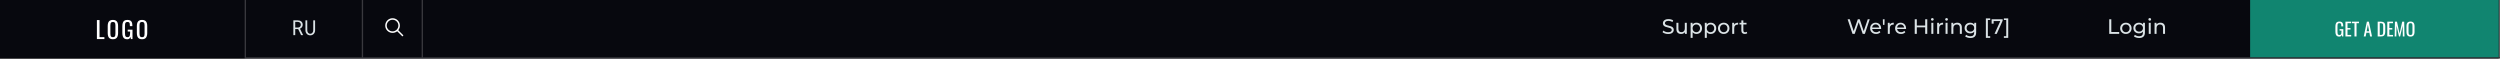 <?xml version="1.0" encoding="UTF-8"?> <svg xmlns="http://www.w3.org/2000/svg" width="1921" height="45" viewBox="0 0 1921 45" fill="none"><rect x="0" y="0" width="1921" height="45" fill="#333333" stroke="none"/> <rect width="1920" height="45" fill="#07080E"></rect> <path d="M1620.73 26V14.8H1622.33V24.608H1628.39V26H1620.73ZM1633.53 26.096C1632.67 26.096 1631.91 25.909 1631.25 25.536C1630.59 25.163 1630.07 24.651 1629.69 24C1629.3 23.339 1629.11 22.592 1629.11 21.76C1629.11 20.917 1629.3 20.171 1629.69 19.52C1630.07 18.869 1630.59 18.363 1631.25 18C1631.91 17.627 1632.67 17.44 1633.53 17.44C1634.37 17.44 1635.12 17.627 1635.78 18C1636.45 18.363 1636.98 18.869 1637.35 19.52C1637.73 20.16 1637.93 20.907 1637.93 21.76C1637.93 22.603 1637.73 23.349 1637.35 24C1636.98 24.651 1636.45 25.163 1635.78 25.536C1635.12 25.909 1634.37 26.096 1633.53 26.096ZM1633.53 24.752C1634.07 24.752 1634.55 24.629 1634.98 24.384C1635.42 24.139 1635.76 23.792 1636.01 23.344C1636.25 22.885 1636.37 22.357 1636.37 21.76C1636.37 21.152 1636.25 20.629 1636.01 20.192C1635.76 19.744 1635.42 19.397 1634.98 19.152C1634.55 18.907 1634.07 18.784 1633.53 18.784C1632.98 18.784 1632.5 18.907 1632.07 19.152C1631.64 19.397 1631.3 19.744 1631.05 20.192C1630.79 20.629 1630.66 21.152 1630.66 21.76C1630.66 22.357 1630.79 22.885 1631.05 23.344C1631.3 23.792 1631.64 24.139 1632.07 24.384C1632.5 24.629 1632.98 24.752 1633.53 24.752ZM1643.76 29.2C1642.98 29.2 1642.23 29.088 1641.49 28.864C1640.76 28.651 1640.17 28.341 1639.71 27.936L1640.45 26.752C1640.84 27.093 1641.33 27.36 1641.91 27.552C1642.48 27.755 1643.08 27.856 1643.71 27.856C1644.72 27.856 1645.45 27.621 1645.92 27.152C1646.39 26.683 1646.63 25.968 1646.63 25.008V23.216L1646.79 21.536L1646.71 19.84V17.52H1648.16V24.848C1648.16 26.341 1647.79 27.44 1647.04 28.144C1646.3 28.848 1645.2 29.2 1643.76 29.2ZM1643.57 25.648C1642.75 25.648 1642.01 25.477 1641.36 25.136C1640.72 24.784 1640.21 24.299 1639.83 23.68C1639.45 23.061 1639.27 22.347 1639.27 21.536C1639.27 20.715 1639.45 20 1639.83 19.392C1640.21 18.773 1640.72 18.293 1641.36 17.952C1642.01 17.611 1642.75 17.44 1643.57 17.44C1644.3 17.44 1644.96 17.589 1645.55 17.888C1646.15 18.176 1646.63 18.624 1646.98 19.232C1647.34 19.84 1647.52 20.608 1647.52 21.536C1647.52 22.453 1647.34 23.216 1646.98 23.824C1646.63 24.432 1646.15 24.891 1645.55 25.2C1644.96 25.499 1644.3 25.648 1643.57 25.648ZM1643.75 24.304C1644.31 24.304 1644.81 24.187 1645.25 23.952C1645.69 23.717 1646.03 23.392 1646.27 22.976C1646.53 22.56 1646.66 22.08 1646.66 21.536C1646.66 20.992 1646.53 20.512 1646.27 20.096C1646.03 19.68 1645.69 19.36 1645.25 19.136C1644.81 18.901 1644.31 18.784 1643.75 18.784C1643.18 18.784 1642.67 18.901 1642.23 19.136C1641.79 19.36 1641.44 19.68 1641.19 20.096C1640.94 20.512 1640.82 20.992 1640.82 21.536C1640.82 22.08 1640.94 22.56 1641.19 22.976C1641.44 23.392 1641.79 23.717 1642.23 23.952C1642.67 24.187 1643.18 24.304 1643.75 24.304ZM1651.1 26V17.52H1652.63V26H1651.1ZM1651.86 15.888C1651.57 15.888 1651.32 15.792 1651.11 15.6C1650.92 15.408 1650.82 15.173 1650.82 14.896C1650.82 14.608 1650.92 14.368 1651.11 14.176C1651.32 13.984 1651.57 13.888 1651.86 13.888C1652.16 13.888 1652.41 13.984 1652.6 14.176C1652.8 14.357 1652.9 14.587 1652.9 14.864C1652.9 15.152 1652.81 15.397 1652.62 15.6C1652.42 15.792 1652.17 15.888 1651.86 15.888ZM1660.09 17.44C1660.79 17.44 1661.39 17.573 1661.92 17.84C1662.45 18.107 1662.87 18.512 1663.17 19.056C1663.46 19.6 1663.61 20.288 1663.61 21.12V26H1662.08V21.296C1662.08 20.475 1661.87 19.856 1661.47 19.44C1661.07 19.024 1660.51 18.816 1659.79 18.816C1659.25 18.816 1658.77 18.923 1658.37 19.136C1657.96 19.349 1657.65 19.664 1657.42 20.08C1657.21 20.496 1657.1 21.013 1657.1 21.632V26H1655.57V17.52H1657.04V19.808L1656.8 19.2C1657.07 18.645 1657.5 18.213 1658.08 17.904C1658.65 17.595 1659.33 17.44 1660.09 17.44Z" fill="#DBE3E6"></path> <path d="M1436.7 14.8L1432.96 26H1431.28L1428.22 17.056L1425.16 26H1423.45L1419.71 14.8H1421.36L1424.38 23.904L1427.53 14.8H1429L1432.09 23.952L1435.18 14.8H1436.7ZM1445.46 21.808C1445.46 21.925 1445.45 22.08 1445.42 22.272H1438.54C1438.64 23.019 1438.97 23.621 1439.52 24.08C1440.09 24.528 1440.78 24.752 1441.62 24.752C1442.63 24.752 1443.45 24.411 1444.06 23.728L1444.91 24.72C1444.53 25.168 1444.05 25.509 1443.47 25.744C1442.91 25.979 1442.27 26.096 1441.57 26.096C1440.67 26.096 1439.88 25.915 1439.18 25.552C1438.49 25.179 1437.95 24.661 1437.57 24C1437.19 23.339 1437.01 22.592 1437.01 21.76C1437.01 20.939 1437.19 20.197 1437.55 19.536C1437.93 18.875 1438.43 18.363 1439.07 18C1439.72 17.627 1440.45 17.44 1441.26 17.44C1442.07 17.44 1442.79 17.627 1443.42 18C1444.06 18.363 1444.56 18.875 1444.91 19.536C1445.27 20.197 1445.46 20.955 1445.46 21.808ZM1441.26 18.736C1440.53 18.736 1439.91 18.96 1439.41 19.408C1438.92 19.856 1438.63 20.443 1438.54 21.168H1443.98C1443.9 20.453 1443.61 19.872 1443.1 19.424C1442.61 18.965 1442 18.736 1441.26 18.736ZM1446.78 14.8H1448.13L1448.01 19.12H1446.88L1446.78 14.8ZM1452.06 18.944C1452.33 18.453 1452.72 18.08 1453.24 17.824C1453.77 17.568 1454.4 17.44 1455.15 17.44V18.928C1455.06 18.917 1454.95 18.912 1454.8 18.912C1453.96 18.912 1453.31 19.163 1452.83 19.664C1452.36 20.155 1452.12 20.859 1452.12 21.776V26H1450.59V17.52H1452.06V18.944ZM1464.63 21.808C1464.63 21.925 1464.62 22.08 1464.6 22.272H1457.72C1457.81 23.019 1458.14 23.621 1458.69 24.08C1459.26 24.528 1459.96 24.752 1460.79 24.752C1461.8 24.752 1462.62 24.411 1463.24 23.728L1464.08 24.72C1463.7 25.168 1463.22 25.509 1462.64 25.744C1462.08 25.979 1461.44 26.096 1460.74 26.096C1459.84 26.096 1459.05 25.915 1458.36 25.552C1457.66 25.179 1457.12 24.661 1456.74 24C1456.37 23.339 1456.18 22.592 1456.18 21.76C1456.18 20.939 1456.36 20.197 1456.72 19.536C1457.1 18.875 1457.6 18.363 1458.24 18C1458.89 17.627 1459.63 17.44 1460.44 17.44C1461.25 17.44 1461.97 17.627 1462.6 18C1463.24 18.363 1463.73 18.875 1464.08 19.536C1464.45 20.197 1464.63 20.955 1464.63 21.808ZM1460.44 18.736C1459.7 18.736 1459.08 18.96 1458.58 19.408C1458.09 19.856 1457.8 20.443 1457.72 21.168H1463.16C1463.07 20.453 1462.78 19.872 1462.28 19.424C1461.79 18.965 1461.17 18.736 1460.44 18.736ZM1480.91 14.8V26H1479.31V21.008H1472.88V26H1471.28V14.8H1472.88V19.616H1479.31V14.8H1480.91ZM1484.04 17.52H1485.58V26H1484.04V17.52ZM1484.81 15.888C1484.51 15.888 1484.26 15.792 1484.06 15.6C1483.87 15.408 1483.77 15.173 1483.77 14.896C1483.77 14.619 1483.87 14.384 1484.06 14.192C1484.26 13.989 1484.51 13.888 1484.81 13.888C1485.11 13.888 1485.35 13.984 1485.55 14.176C1485.75 14.357 1485.85 14.587 1485.85 14.864C1485.85 15.152 1485.75 15.397 1485.55 15.6C1485.35 15.792 1485.11 15.888 1484.81 15.888ZM1489.98 18.944C1490.25 18.453 1490.64 18.08 1491.17 17.824C1491.69 17.568 1492.32 17.44 1493.07 17.44V18.928C1492.99 18.917 1492.87 18.912 1492.72 18.912C1491.89 18.912 1491.23 19.163 1490.75 19.664C1490.28 20.155 1490.05 20.859 1490.05 21.776V26H1488.51V17.52H1489.98V18.944ZM1494.96 17.52H1496.5V26H1494.96V17.52ZM1495.73 15.888C1495.43 15.888 1495.18 15.792 1494.98 15.6C1494.79 15.408 1494.69 15.173 1494.69 14.896C1494.69 14.619 1494.79 14.384 1494.98 14.192C1495.18 13.989 1495.43 13.888 1495.73 13.888C1496.03 13.888 1496.28 13.984 1496.47 14.176C1496.67 14.357 1496.77 14.587 1496.77 14.864C1496.77 15.152 1496.67 15.397 1496.47 15.6C1496.28 15.792 1496.03 15.888 1495.73 15.888ZM1503.96 17.44C1505.04 17.44 1505.89 17.755 1506.52 18.384C1507.16 19.003 1507.48 19.915 1507.48 21.12V26H1505.94V21.296C1505.94 20.475 1505.75 19.856 1505.35 19.44C1504.96 19.024 1504.39 18.816 1503.66 18.816C1502.82 18.816 1502.17 19.061 1501.69 19.552C1501.21 20.032 1500.97 20.725 1500.97 21.632V26H1499.43V17.52H1500.9V18.8C1501.21 18.363 1501.63 18.027 1502.15 17.792C1502.69 17.557 1503.29 17.44 1503.96 17.44ZM1518.48 17.52V24.848C1518.48 26.331 1518.11 27.424 1517.38 28.128C1516.64 28.843 1515.54 29.2 1514.08 29.2C1513.28 29.2 1512.52 29.088 1511.79 28.864C1511.07 28.651 1510.48 28.341 1510.03 27.936L1510.77 26.752C1511.16 27.093 1511.65 27.36 1512.23 27.552C1512.81 27.755 1513.42 27.856 1514.03 27.856C1515.03 27.856 1515.76 27.621 1516.23 27.152C1516.71 26.683 1516.95 25.968 1516.95 25.008V24.336C1516.58 24.773 1516.14 25.104 1515.6 25.328C1515.08 25.541 1514.51 25.648 1513.89 25.648C1513.08 25.648 1512.34 25.477 1511.68 25.136C1511.03 24.784 1510.52 24.299 1510.15 23.68C1509.77 23.051 1509.59 22.336 1509.59 21.536C1509.59 20.736 1509.77 20.027 1510.15 19.408C1510.52 18.779 1511.03 18.293 1511.68 17.952C1512.34 17.611 1513.08 17.44 1513.89 17.44C1514.53 17.44 1515.12 17.557 1515.67 17.792C1516.22 18.027 1516.67 18.373 1517.03 18.832V17.52H1518.48ZM1514.07 24.304C1514.62 24.304 1515.12 24.187 1515.55 23.952C1516 23.717 1516.35 23.392 1516.59 22.976C1516.85 22.549 1516.98 22.069 1516.98 21.536C1516.98 20.715 1516.71 20.053 1516.16 19.552C1515.62 19.04 1514.92 18.784 1514.07 18.784C1513.2 18.784 1512.5 19.04 1511.95 19.552C1511.41 20.053 1511.14 20.715 1511.14 21.536C1511.14 22.069 1511.26 22.549 1511.51 22.976C1511.76 23.392 1512.11 23.717 1512.55 23.952C1512.99 24.187 1513.5 24.304 1514.07 24.304ZM1525.94 14.128H1529.28V15.392H1527.47V27.84H1529.28V29.104H1525.94V14.128ZM1538.83 14.8V15.888L1534.3 26H1532.6L1537.03 16.192H1531.91V18.192H1530.38V14.8H1538.83ZM1539.78 29.104V27.84H1541.59V15.392H1539.78V14.128H1543.12V29.104H1539.78Z" fill="#DBE3E6"></path> <path d="M1281.79 26.128C1280.95 26.128 1280.13 26 1279.34 25.744C1278.56 25.477 1277.95 25.136 1277.5 24.72L1278.09 23.472C1278.52 23.856 1279.06 24.171 1279.72 24.416C1280.4 24.651 1281.08 24.768 1281.79 24.768C1282.72 24.768 1283.41 24.613 1283.87 24.304C1284.33 23.984 1284.56 23.563 1284.56 23.04C1284.56 22.656 1284.43 22.347 1284.17 22.112C1283.93 21.867 1283.62 21.68 1283.24 21.552C1282.88 21.424 1282.36 21.28 1281.69 21.12C1280.85 20.917 1280.17 20.715 1279.64 20.512C1279.13 20.309 1278.69 20 1278.32 19.584C1277.95 19.157 1277.77 18.587 1277.77 17.872C1277.77 17.275 1277.93 16.736 1278.24 16.256C1278.56 15.776 1279.04 15.392 1279.68 15.104C1280.32 14.816 1281.11 14.672 1282.06 14.672C1282.72 14.672 1283.37 14.757 1284.01 14.928C1284.65 15.099 1285.2 15.344 1285.66 15.664L1285.13 16.944C1284.66 16.645 1284.16 16.421 1283.63 16.272C1283.09 16.112 1282.57 16.032 1282.06 16.032C1281.15 16.032 1280.47 16.197 1280.01 16.528C1279.56 16.859 1279.34 17.285 1279.34 17.808C1279.34 18.192 1279.47 18.507 1279.72 18.752C1279.98 18.987 1280.29 19.173 1280.67 19.312C1281.05 19.44 1281.57 19.579 1282.22 19.728C1283.06 19.931 1283.74 20.133 1284.25 20.336C1284.76 20.539 1285.2 20.848 1285.56 21.264C1285.94 21.68 1286.12 22.24 1286.12 22.944C1286.12 23.531 1285.96 24.069 1285.64 24.56C1285.32 25.04 1284.84 25.424 1284.19 25.712C1283.54 25.989 1282.74 26.128 1281.79 26.128ZM1296.14 17.52V26H1294.69V24.72C1294.38 25.157 1293.97 25.499 1293.45 25.744C1292.95 25.979 1292.4 26.096 1291.81 26.096C1290.67 26.096 1289.78 25.787 1289.13 25.168C1288.48 24.539 1288.16 23.616 1288.16 22.4V17.52H1289.69V22.224C1289.69 23.045 1289.89 23.669 1290.29 24.096C1290.68 24.512 1291.25 24.72 1291.98 24.72C1292.79 24.72 1293.43 24.475 1293.9 23.984C1294.37 23.493 1294.61 22.8 1294.61 21.904V17.52H1296.14ZM1303.56 17.44C1304.38 17.44 1305.12 17.621 1305.77 17.984C1306.42 18.347 1306.93 18.853 1307.29 19.504C1307.66 20.155 1307.85 20.907 1307.85 21.76C1307.85 22.613 1307.66 23.371 1307.29 24.032C1306.93 24.683 1306.42 25.189 1305.77 25.552C1305.12 25.915 1304.38 26.096 1303.56 26.096C1302.95 26.096 1302.39 25.979 1301.88 25.744C1301.38 25.509 1300.95 25.168 1300.6 24.72V29.104H1299.07V17.52H1300.54V18.864C1300.88 18.395 1301.31 18.043 1301.83 17.808C1302.36 17.563 1302.93 17.44 1303.56 17.44ZM1303.43 24.752C1303.98 24.752 1304.46 24.629 1304.89 24.384C1305.33 24.128 1305.67 23.776 1305.91 23.328C1306.17 22.869 1306.3 22.347 1306.3 21.76C1306.3 21.173 1306.17 20.656 1305.91 20.208C1305.67 19.749 1305.33 19.397 1304.89 19.152C1304.46 18.907 1303.98 18.784 1303.43 18.784C1302.9 18.784 1302.41 18.912 1301.98 19.168C1301.55 19.413 1301.21 19.76 1300.95 20.208C1300.71 20.656 1300.59 21.173 1300.59 21.76C1300.59 22.347 1300.71 22.869 1300.95 23.328C1301.2 23.776 1301.54 24.128 1301.98 24.384C1302.41 24.629 1302.9 24.752 1303.43 24.752ZM1314.47 17.44C1315.29 17.44 1316.02 17.621 1316.68 17.984C1317.33 18.347 1317.83 18.853 1318.2 19.504C1318.57 20.155 1318.76 20.907 1318.76 21.76C1318.76 22.613 1318.57 23.371 1318.2 24.032C1317.83 24.683 1317.33 25.189 1316.68 25.552C1316.02 25.915 1315.29 26.096 1314.47 26.096C1313.86 26.096 1313.3 25.979 1312.79 25.744C1312.29 25.509 1311.86 25.168 1311.51 24.72V29.104H1309.97V17.52H1311.44V18.864C1311.78 18.395 1312.22 18.043 1312.74 17.808C1313.26 17.563 1313.84 17.44 1314.47 17.44ZM1314.34 24.752C1314.88 24.752 1315.37 24.629 1315.8 24.384C1316.23 24.128 1316.57 23.776 1316.82 23.328C1317.08 22.869 1317.2 22.347 1317.2 21.76C1317.2 21.173 1317.08 20.656 1316.82 20.208C1316.57 19.749 1316.23 19.397 1315.8 19.152C1315.37 18.907 1314.88 18.784 1314.34 18.784C1313.81 18.784 1313.32 18.912 1312.88 19.168C1312.46 19.413 1312.12 19.76 1311.86 20.208C1311.61 20.656 1311.49 21.173 1311.49 21.76C1311.49 22.347 1311.61 22.869 1311.86 23.328C1312.1 23.776 1312.45 24.128 1312.88 24.384C1313.32 24.629 1313.81 24.752 1314.34 24.752ZM1324.51 26.096C1323.67 26.096 1322.91 25.909 1322.24 25.536C1321.57 25.163 1321.04 24.651 1320.65 24C1320.28 23.339 1320.09 22.592 1320.09 21.76C1320.09 20.928 1320.28 20.187 1320.65 19.536C1321.04 18.875 1321.57 18.363 1322.24 18C1322.91 17.627 1323.67 17.44 1324.51 17.44C1325.35 17.44 1326.1 17.627 1326.77 18C1327.44 18.363 1327.96 18.875 1328.33 19.536C1328.72 20.187 1328.91 20.928 1328.91 21.76C1328.91 22.592 1328.72 23.339 1328.33 24C1327.96 24.651 1327.44 25.163 1326.77 25.536C1326.1 25.909 1325.35 26.096 1324.51 26.096ZM1324.51 24.752C1325.05 24.752 1325.54 24.629 1325.97 24.384C1326.4 24.128 1326.74 23.776 1326.99 23.328C1327.24 22.869 1327.36 22.347 1327.36 21.76C1327.36 21.173 1327.24 20.656 1326.99 20.208C1326.74 19.749 1326.4 19.397 1325.97 19.152C1325.54 18.907 1325.05 18.784 1324.51 18.784C1323.97 18.784 1323.48 18.907 1323.04 19.152C1322.61 19.397 1322.27 19.749 1322.01 20.208C1321.77 20.656 1321.65 21.173 1321.65 21.76C1321.65 22.347 1321.77 22.869 1322.01 23.328C1322.27 23.776 1322.61 24.128 1323.04 24.384C1323.48 24.629 1323.97 24.752 1324.51 24.752ZM1332.51 18.944C1332.77 18.453 1333.17 18.08 1333.69 17.824C1334.21 17.568 1334.85 17.44 1335.59 17.44V18.928C1335.51 18.917 1335.39 18.912 1335.24 18.912C1334.41 18.912 1333.75 19.163 1333.27 19.664C1332.8 20.155 1332.57 20.859 1332.57 21.776V26H1331.03V17.52H1332.51V18.944ZM1342.6 25.504C1342.38 25.696 1342.1 25.845 1341.77 25.952C1341.44 26.048 1341.1 26.096 1340.74 26.096C1339.89 26.096 1339.23 25.867 1338.76 25.408C1338.29 24.949 1338.06 24.293 1338.06 23.44V18.784H1336.62V17.52H1338.06V15.664H1339.59V17.52H1342.02V18.784H1339.59V23.376C1339.59 23.835 1339.7 24.187 1339.93 24.432C1340.16 24.677 1340.49 24.8 1340.92 24.8C1341.39 24.8 1341.79 24.667 1342.12 24.4L1342.6 25.504Z" fill="#DBE3E6"></path> <path d="M229.125 22.359H226.852V27H225.414V15.625H228.75C229.281 15.635 229.781 15.711 230.25 15.852C230.719 15.992 231.128 16.203 231.477 16.484C231.831 16.766 232.107 17.12 232.305 17.547C232.508 17.969 232.609 18.466 232.609 19.039C232.609 19.409 232.555 19.747 232.445 20.055C232.341 20.362 232.195 20.641 232.008 20.891C231.82 21.141 231.596 21.362 231.336 21.555C231.076 21.747 230.789 21.912 230.477 22.047L232.891 26.906L232.883 27H231.359L229.125 22.359ZM226.852 21.172H228.789C229.112 21.167 229.417 21.117 229.703 21.023C229.99 20.924 230.24 20.784 230.453 20.602C230.672 20.419 230.844 20.198 230.969 19.938C231.094 19.672 231.156 19.367 231.156 19.023C231.156 18.659 231.096 18.341 230.977 18.07C230.857 17.794 230.69 17.565 230.477 17.383C230.263 17.195 230.008 17.055 229.711 16.961C229.419 16.867 229.099 16.818 228.75 16.812H226.852V21.172ZM242.109 15.625L242.125 23.328C242.115 23.859 242.018 24.357 241.836 24.82C241.654 25.284 241.398 25.69 241.07 26.039C240.742 26.383 240.352 26.656 239.898 26.859C239.445 27.057 238.948 27.156 238.406 27.156C237.854 27.156 237.352 27.057 236.898 26.859C236.445 26.662 236.057 26.391 235.734 26.047C235.411 25.698 235.159 25.292 234.977 24.828C234.794 24.359 234.701 23.859 234.695 23.328L234.711 15.625H236.086L236.117 23.328C236.122 23.667 236.174 23.992 236.273 24.305C236.378 24.617 236.523 24.893 236.711 25.133C236.904 25.372 237.141 25.565 237.422 25.711C237.708 25.857 238.036 25.93 238.406 25.93C238.776 25.93 239.102 25.859 239.383 25.719C239.664 25.573 239.898 25.38 240.086 25.141C240.279 24.896 240.424 24.617 240.523 24.305C240.622 23.992 240.677 23.667 240.688 23.328L240.711 15.625H242.109Z" fill="#DBE3E6"></path> <line opacity="0.2" x1="188" y1="44.5" x2="1920" y2="44.5" stroke="white"></line> <line opacity="0.2" x1="188.5" x2="188.5" y2="44" stroke="white"></line> <line opacity="0.2" x1="324.5" y1="2.40413e-08" x2="324.5" y2="44" stroke="white"></line> <line opacity="0.2" x1="1920.5" y1="2.40413e-08" x2="1920.5" y2="44" stroke="white"></line> <line opacity="0.2" x1="278.5" y1="2.40413e-08" x2="278.5" y2="44" stroke="white"></line> <rect x="1729" width="191" height="44" fill="#118570"></rect> <path d="M1797.45 28.14C1796.74 28.14 1796.17 27.991 1795.74 27.692C1795.32 27.384 1795.01 26.941 1794.81 26.362C1794.63 25.783 1794.53 25.088 1794.53 24.276V20.482C1794.53 19.651 1794.62 18.947 1794.79 18.368C1794.96 17.78 1795.27 17.332 1795.71 17.024C1796.16 16.716 1796.78 16.562 1797.57 16.562C1798.28 16.562 1798.85 16.683 1799.28 16.926C1799.72 17.159 1800.04 17.523 1800.23 18.018C1800.43 18.503 1800.53 19.119 1800.53 19.866V20.286H1799.04V19.936C1799.04 19.441 1799.01 19.04 1798.94 18.732C1798.88 18.415 1798.74 18.181 1798.54 18.032C1798.34 17.873 1798.03 17.794 1797.6 17.794C1797.13 17.794 1796.79 17.901 1796.58 18.116C1796.37 18.331 1796.24 18.625 1796.19 18.998C1796.14 19.362 1796.12 19.777 1796.12 20.244V24.444C1796.12 24.985 1796.15 25.438 1796.23 25.802C1796.31 26.166 1796.47 26.437 1796.69 26.614C1796.91 26.791 1797.23 26.88 1797.64 26.88C1798.05 26.88 1798.37 26.782 1798.59 26.586C1798.82 26.39 1798.97 26.101 1799.06 25.718C1799.14 25.335 1799.18 24.859 1799.18 24.29V23.506H1797.74V22.386H1800.61V28H1799.62L1799.46 26.698C1799.31 27.118 1799.08 27.463 1798.76 27.734C1798.44 28.005 1798.01 28.14 1797.45 28.14ZM1802.24 28V16.66H1806.63V17.836H1803.82V21.588H1806.1V22.708H1803.82V26.866H1806.66V28H1802.24ZM1809.18 28V17.836H1807.26V16.66H1812.63V17.836H1810.76V28H1809.18ZM1816.3 28L1818.71 16.66H1820.24L1822.66 28H1821.16L1820.64 25.144H1818.33L1817.79 28H1816.3ZM1818.54 24.01H1820.43L1819.48 18.9L1818.54 24.01ZM1827.01 28V16.66H1829.47C1830.31 16.66 1830.98 16.791 1831.46 17.052C1831.96 17.304 1832.31 17.687 1832.51 18.2C1832.73 18.713 1832.83 19.353 1832.83 20.118V24.29C1832.83 25.093 1832.73 25.769 1832.51 26.32C1832.31 26.871 1831.96 27.291 1831.49 27.58C1831.02 27.86 1830.39 28 1829.6 28H1827.01ZM1828.59 26.866H1829.49C1830.07 26.866 1830.48 26.754 1830.72 26.53C1830.96 26.306 1831.11 25.979 1831.15 25.55C1831.21 25.121 1831.24 24.603 1831.24 23.996V20.314C1831.24 19.726 1831.2 19.25 1831.12 18.886C1831.05 18.522 1830.89 18.256 1830.63 18.088C1830.38 17.92 1829.99 17.836 1829.44 17.836H1828.59V26.866ZM1834.39 28V16.66H1838.79V17.836H1835.97V21.588H1838.26V22.708H1835.97V26.866H1838.82V28H1834.39ZM1840.06 28L1840.27 16.66H1841.83L1843.83 25.858L1845.85 16.66H1847.39L1847.6 28H1846.32L1846.2 19.768L1844.28 28H1843.38L1841.48 19.768L1841.35 28H1840.06ZM1852.23 28.126C1851.47 28.126 1850.86 27.977 1850.4 27.678C1849.94 27.379 1849.62 26.955 1849.42 26.404C1849.22 25.844 1849.13 25.191 1849.13 24.444V20.146C1849.13 19.399 1849.22 18.76 1849.42 18.228C1849.62 17.687 1849.95 17.276 1850.4 16.996C1850.86 16.707 1851.47 16.562 1852.23 16.562C1853 16.562 1853.61 16.707 1854.05 16.996C1854.5 17.285 1854.82 17.696 1855.02 18.228C1855.22 18.76 1855.33 19.399 1855.33 20.146V24.458C1855.33 25.195 1855.22 25.839 1855.02 26.39C1854.82 26.941 1854.5 27.37 1854.05 27.678C1853.61 27.977 1853 28.126 1852.23 28.126ZM1852.23 26.88C1852.65 26.88 1852.97 26.796 1853.19 26.628C1853.4 26.451 1853.54 26.208 1853.62 25.9C1853.69 25.583 1853.73 25.214 1853.73 24.794V19.824C1853.73 19.404 1853.69 19.045 1853.62 18.746C1853.54 18.438 1853.4 18.205 1853.19 18.046C1852.97 17.878 1852.65 17.794 1852.23 17.794C1851.81 17.794 1851.49 17.878 1851.27 18.046C1851.05 18.205 1850.91 18.438 1850.83 18.746C1850.76 19.045 1850.72 19.404 1850.72 19.824V24.794C1850.72 25.214 1850.76 25.583 1850.83 25.9C1850.91 26.208 1851.05 26.451 1851.27 26.628C1851.49 26.796 1851.81 26.88 1852.23 26.88Z" fill="white"></path> <path d="M310 27.222L309.222 28L305.192 24.017C304.223 24.805 302.986 25.278 301.639 25.278C298.525 25.278 296 22.753 296 19.639C296 16.525 298.525 14 301.639 14C304.753 14 307.278 16.525 307.278 19.639C307.278 20.986 306.805 22.223 306.017 23.192L310 27.222ZM301.639 24.111C304.109 24.111 306.111 22.109 306.111 19.639C306.111 17.169 304.109 15.167 301.639 15.167C299.169 15.167 297.167 17.169 297.167 19.639C297.167 22.109 299.169 24.111 301.639 24.111Z" fill="white"></path> <path d="M74.456 30V15.42H76.49V28.542H80.216V30H74.456ZM86.761 30.162C85.777 30.162 84.991 29.97 84.403 29.586C83.815 29.202 83.395 28.656 83.143 27.948C82.891 27.228 82.765 26.388 82.765 25.428V19.902C82.765 18.942 82.891 18.12 83.143 17.436C83.407 16.74 83.827 16.212 84.403 15.852C84.991 15.48 85.777 15.294 86.761 15.294C87.745 15.294 88.525 15.48 89.101 15.852C89.677 16.224 90.091 16.752 90.343 17.436C90.607 18.12 90.739 18.942 90.739 19.902V25.446C90.739 26.394 90.607 27.222 90.343 27.93C90.091 28.638 89.677 29.19 89.101 29.586C88.525 29.97 87.745 30.162 86.761 30.162ZM86.761 28.56C87.301 28.56 87.709 28.452 87.985 28.236C88.261 28.008 88.447 27.696 88.543 27.3C88.639 26.892 88.687 26.418 88.687 25.878V19.488C88.687 18.948 88.639 18.486 88.543 18.102C88.447 17.706 88.261 17.406 87.985 17.202C87.709 16.986 87.301 16.878 86.761 16.878C86.221 16.878 85.807 16.986 85.519 17.202C85.243 17.406 85.057 17.706 84.961 18.102C84.865 18.486 84.817 18.948 84.817 19.488V25.878C84.817 26.418 84.865 26.892 84.961 27.3C85.057 27.696 85.243 28.008 85.519 28.236C85.807 28.452 86.221 28.56 86.761 28.56ZM97.742 30.18C96.83 30.18 96.098 29.988 95.546 29.604C95.006 29.208 94.61 28.638 94.358 27.894C94.118 27.15 93.998 26.256 93.998 25.212V20.334C93.998 19.266 94.106 18.36 94.322 17.616C94.55 16.86 94.946 16.284 95.51 15.888C96.086 15.492 96.884 15.294 97.904 15.294C98.816 15.294 99.548 15.45 100.1 15.762C100.664 16.062 101.072 16.53 101.324 17.166C101.576 17.79 101.702 18.582 101.702 19.542V20.082H99.794V19.632C99.794 18.996 99.752 18.48 99.668 18.084C99.584 17.676 99.41 17.376 99.146 17.184C98.894 16.98 98.492 16.878 97.94 16.878C97.34 16.878 96.902 17.016 96.626 17.292C96.362 17.568 96.194 17.946 96.122 18.426C96.062 18.894 96.032 19.428 96.032 20.028V25.428C96.032 26.124 96.08 26.706 96.176 27.174C96.284 27.642 96.482 27.99 96.77 28.218C97.058 28.446 97.466 28.56 97.994 28.56C98.522 28.56 98.93 28.434 99.218 28.182C99.506 27.93 99.704 27.558 99.812 27.066C99.92 26.574 99.974 25.962 99.974 25.23V24.222H98.12V22.782H101.81V30H100.532L100.334 28.326C100.142 28.866 99.842 29.31 99.434 29.658C99.026 30.006 98.462 30.18 97.742 30.18ZM109.157 30.162C108.173 30.162 107.387 29.97 106.799 29.586C106.211 29.202 105.791 28.656 105.539 27.948C105.287 27.228 105.161 26.388 105.161 25.428V19.902C105.161 18.942 105.287 18.12 105.539 17.436C105.803 16.74 106.223 16.212 106.799 15.852C107.387 15.48 108.173 15.294 109.157 15.294C110.141 15.294 110.921 15.48 111.497 15.852C112.073 16.224 112.487 16.752 112.739 17.436C113.003 18.12 113.135 18.942 113.135 19.902V25.446C113.135 26.394 113.003 27.222 112.739 27.93C112.487 28.638 112.073 29.19 111.497 29.586C110.921 29.97 110.141 30.162 109.157 30.162ZM109.157 28.56C109.697 28.56 110.105 28.452 110.381 28.236C110.657 28.008 110.843 27.696 110.939 27.3C111.035 26.892 111.083 26.418 111.083 25.878V19.488C111.083 18.948 111.035 18.486 110.939 18.102C110.843 17.706 110.657 17.406 110.381 17.202C110.105 16.986 109.697 16.878 109.157 16.878C108.617 16.878 108.203 16.986 107.915 17.202C107.639 17.406 107.453 17.706 107.357 18.102C107.261 18.486 107.213 18.948 107.213 19.488V25.878C107.213 26.418 107.261 26.892 107.357 27.3C107.453 27.696 107.639 28.008 107.915 28.236C108.203 28.452 108.617 28.56 109.157 28.56Z" fill="white"></path> </svg> 